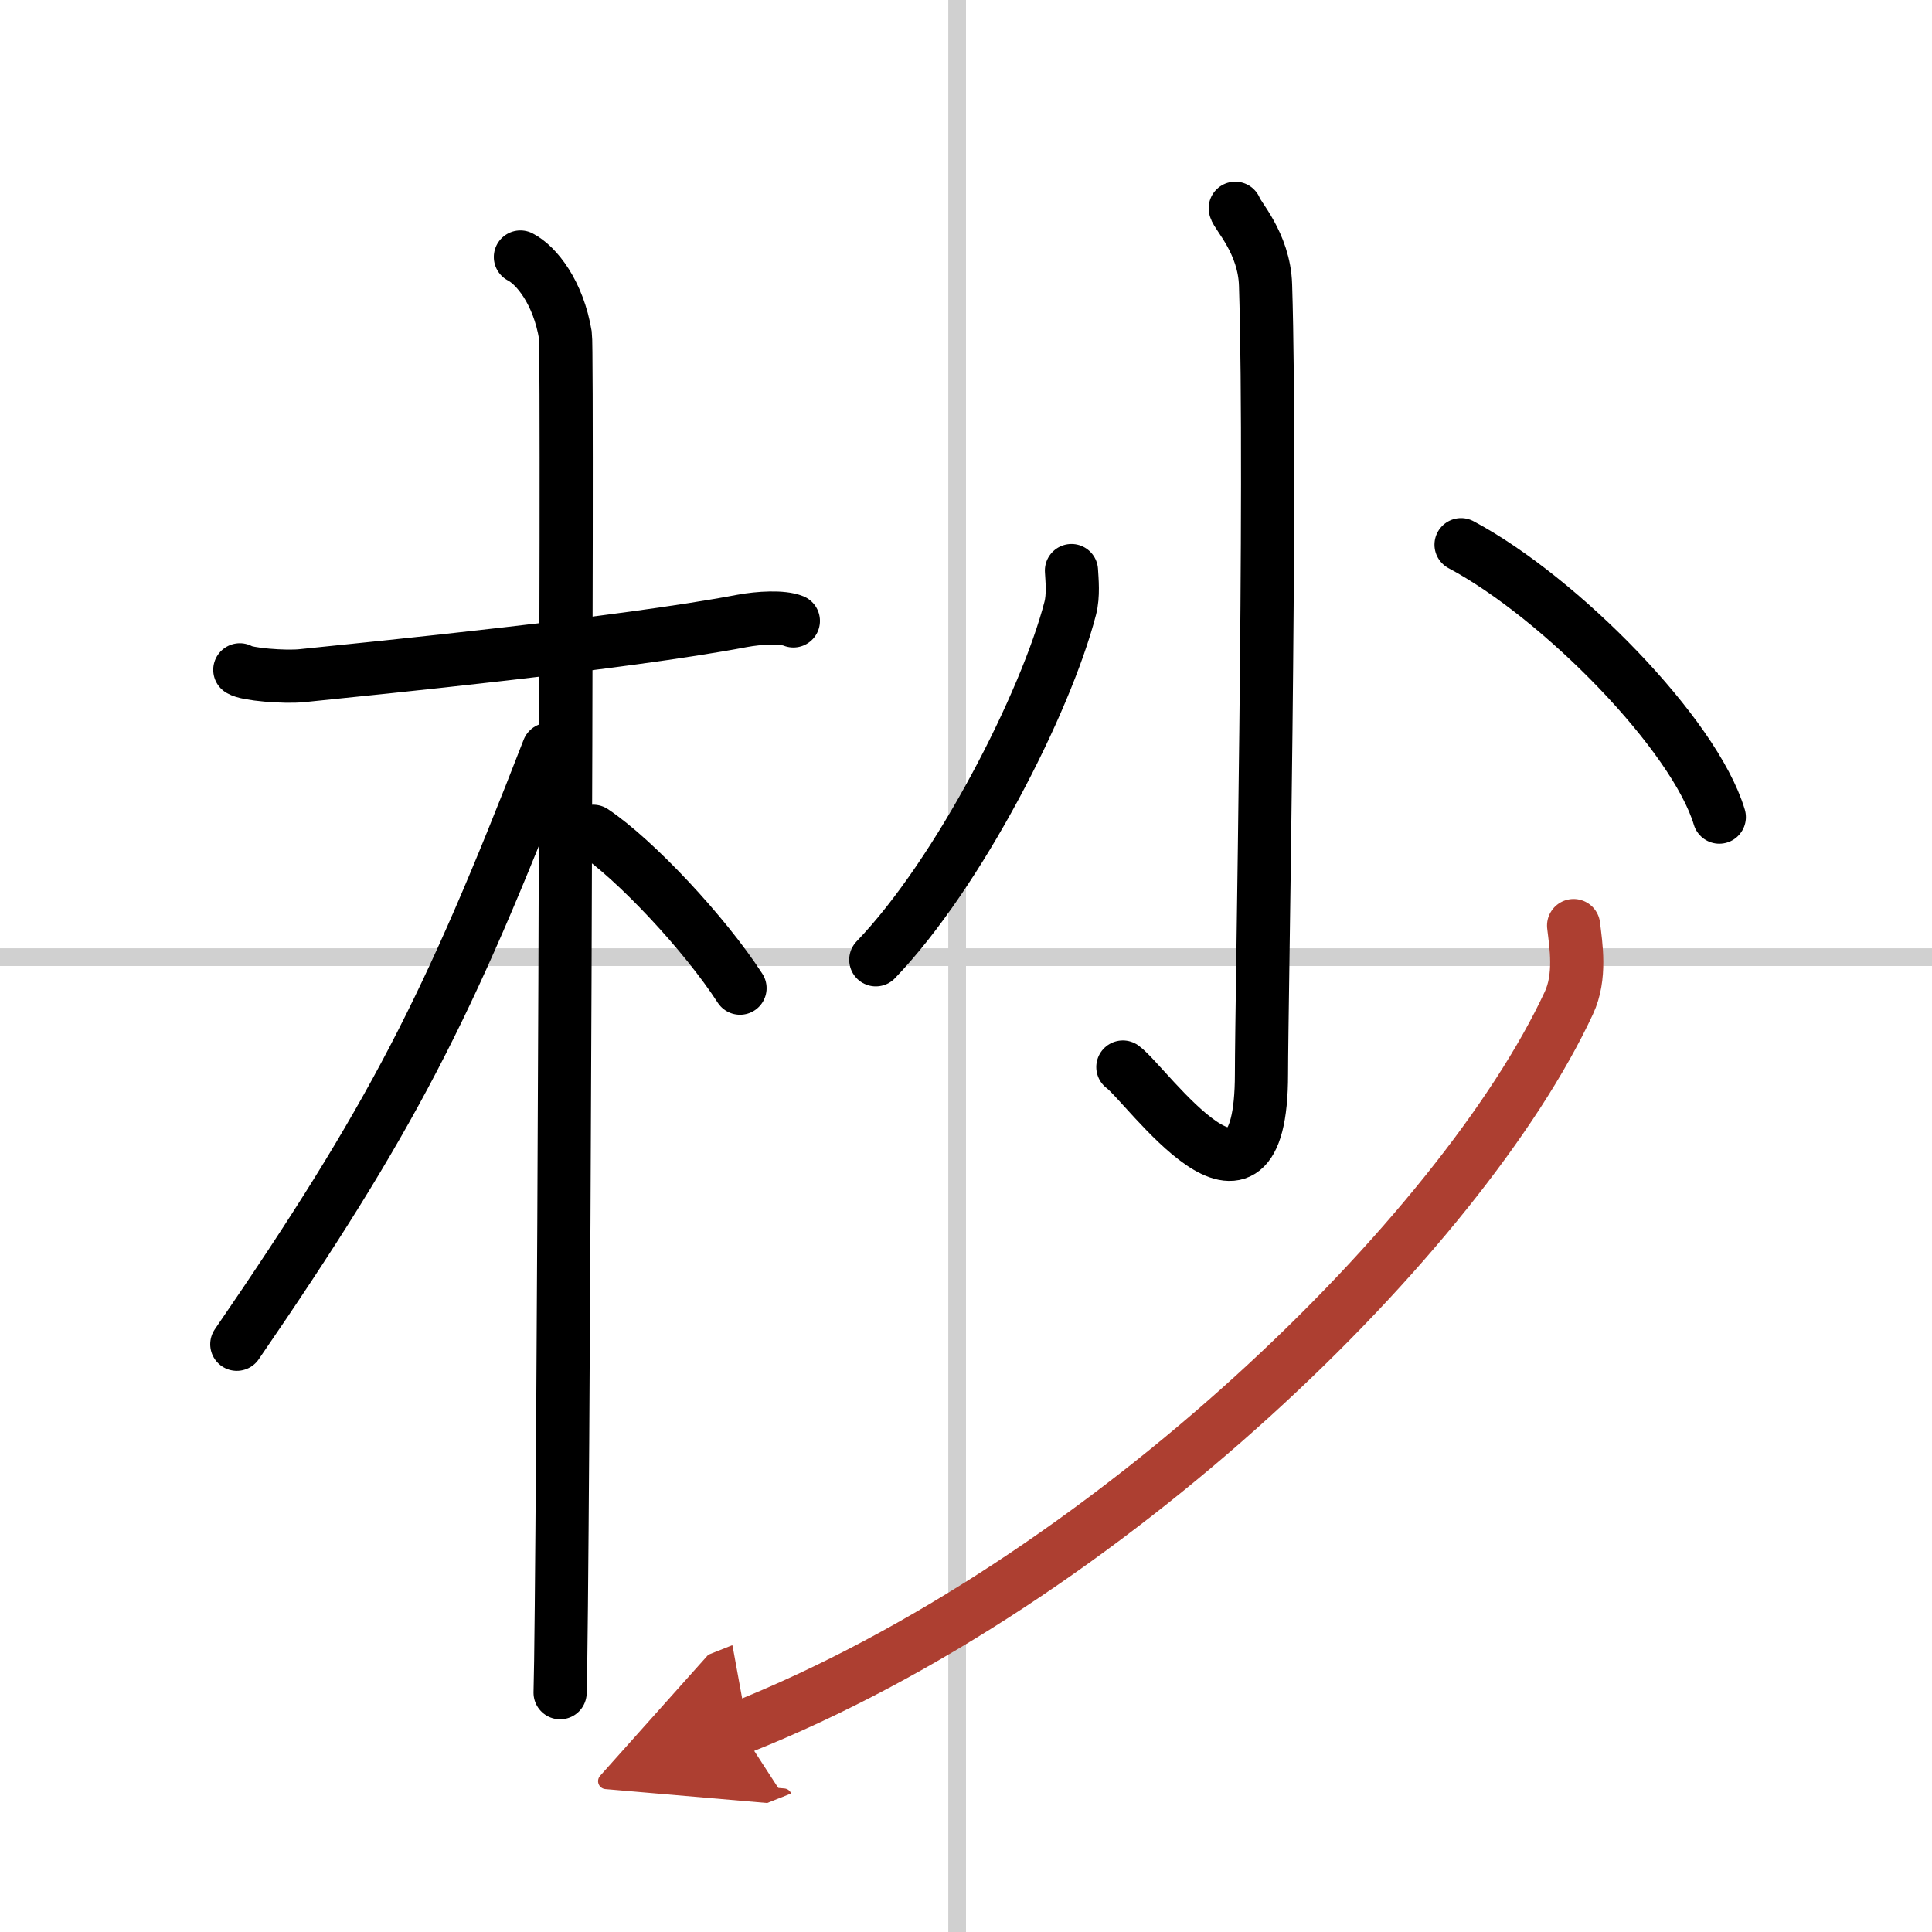 <svg width="400" height="400" viewBox="0 0 109 109" xmlns="http://www.w3.org/2000/svg"><defs><marker id="a" markerWidth="4" orient="auto" refX="1" refY="5" viewBox="0 0 10 10"><polyline points="0 0 10 5 0 10 1 5" fill="#ad3f31" stroke="#ad3f31"/></marker></defs><g fill="none" stroke="#000" stroke-linecap="round" stroke-linejoin="round" stroke-width="3"><rect width="100%" height="100%" fill="#fff" stroke="#fff"/><line x1="54" x2="54" y2="109" stroke="#d0d0d0" stroke-width="1"/><line x2="109" y1="54" y2="54" stroke="#d0d0d0" stroke-width="1"/><path d="m13.53 37.79c0.37 0.26 2.53 0.43 3.5 0.33 4.18-0.43 18.13-1.81 24.84-3.09 0.97-0.18 2.28-0.25 2.89 0"/><path d="m29.36 14.5c0.91 0.47 2.14 2 2.54 4.42 0.15 0.94-0.12 70.75-0.3 76.58"/><path d="m30.94 42.28c-5.66 14.6-8.81 20.78-17.58 33.56"/><path d="m33.47 46.9c2.37 1.59 6.28 5.76 8.28 8.85"/><path d="m69.69 11.75c0.08 0.38 1.64 1.95 1.71 4.34 0.36 11.44-0.23 40.61-0.23 44.5 0 9.94-6.47 0.59-7.82-0.39"/><path d="m60.45 32.19c0.03 0.53 0.12 1.4-0.07 2.13-1.37 5.3-6.27 14.94-10.97 19.83"/><path d="m82.43 30.73c5.62 3 13.17 10.7 14.57 15.37"/><path d="M88.78,52.22c0.13,1.09,0.43,2.88-0.27,4.37C82.5,69.5,62.5,89.25,41.72,97.5" marker-end="url(#a)" stroke="#ad3f31"/></g></svg>
